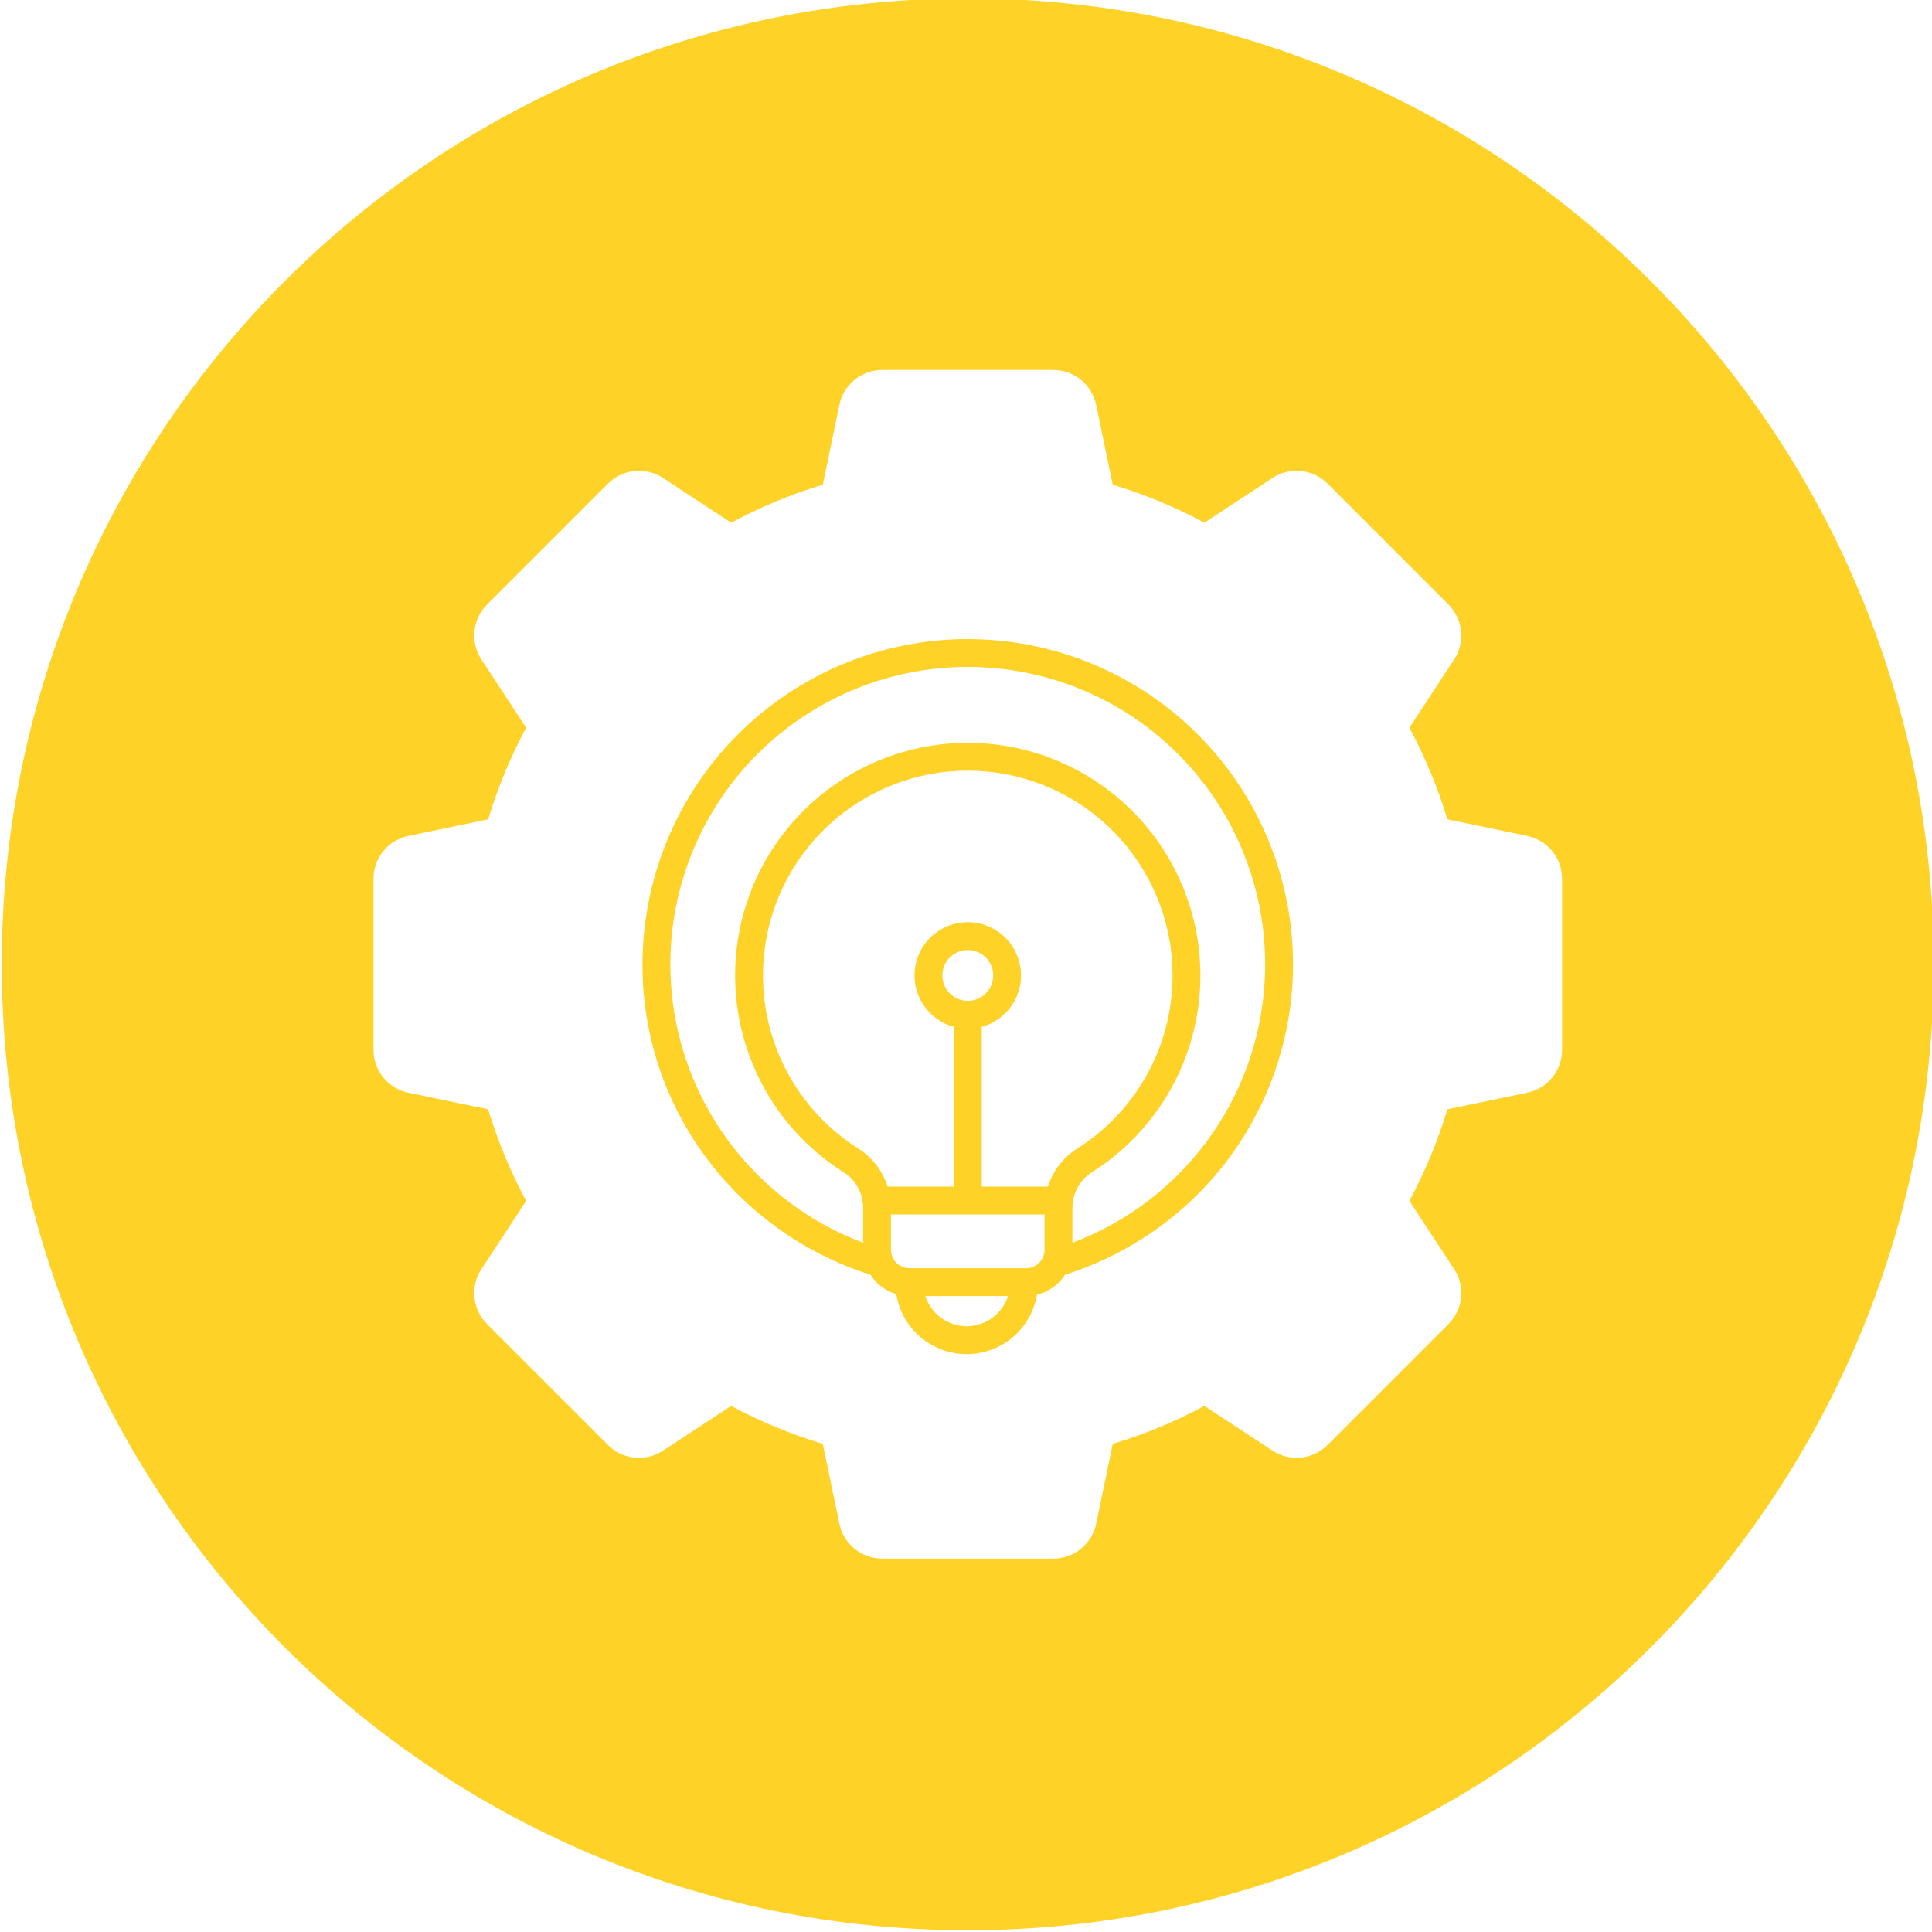 <svg width="83" height="83" viewBox="0 0 83 83" fill="none" xmlns="http://www.w3.org/2000/svg">
<g clip-path="url(#clip0_598_810)">
<path fill-rule="evenodd" clip-rule="evenodd" d="M41.576 -0.07C64.495 -0.07 83.076 18.505 83.076 41.424C83.076 64.342 64.495 82.925 41.576 82.925C18.658 82.925 0.076 64.342 0.076 41.424C0.076 18.505 18.655 -0.07 41.576 -0.07ZM46.072 53.389C48.873 52.335 51.215 50.333 52.691 47.729C54.166 45.126 54.681 42.088 54.146 39.144C53.611 36.2 52.059 33.537 49.762 31.62C47.465 29.703 44.568 28.652 41.575 28.652C38.583 28.652 35.686 29.703 33.389 31.62C31.091 33.537 29.54 36.2 29.005 39.144C28.47 42.088 28.985 45.126 30.46 47.729C31.935 50.333 34.278 52.335 37.078 53.389V51.917C37.084 51.602 37.007 51.291 36.855 51.015C36.704 50.739 36.483 50.507 36.214 50.343C34.388 49.182 32.988 47.46 32.224 45.435C31.46 43.411 31.374 41.193 31.978 39.115C32.583 37.038 33.845 35.212 35.576 33.913C37.306 32.614 39.412 31.912 41.576 31.912C43.74 31.912 45.845 32.614 47.576 33.913C49.306 35.212 50.569 37.038 51.173 39.115C51.778 41.193 51.691 43.411 50.927 45.435C50.164 47.46 48.763 49.182 46.937 50.343C46.669 50.507 46.447 50.739 46.296 51.015C46.144 51.291 46.067 51.602 46.072 51.917V53.389ZM44.081 54.484C44.291 54.484 44.493 54.401 44.642 54.252C44.791 54.103 44.875 53.901 44.876 53.69V52.176H38.276V53.69C38.276 53.901 38.36 54.102 38.509 54.251C38.658 54.4 38.86 54.484 39.07 54.484H44.081ZM41.53 56.977C41.924 56.975 42.308 56.849 42.627 56.617C42.946 56.384 43.183 56.057 43.304 55.681H39.755C39.877 56.057 40.114 56.384 40.432 56.617C40.751 56.85 41.135 56.975 41.53 56.977ZM41.576 42.998C41.792 42.998 42.003 42.934 42.183 42.814C42.362 42.694 42.502 42.523 42.585 42.324C42.667 42.124 42.689 41.905 42.647 41.693C42.605 41.481 42.501 41.287 42.348 41.134C42.195 40.982 42.001 40.878 41.789 40.836C41.577 40.794 41.358 40.815 41.158 40.898C40.959 40.981 40.788 41.121 40.668 41.3C40.548 41.48 40.484 41.691 40.484 41.907C40.485 42.196 40.6 42.474 40.805 42.678C41.009 42.883 41.287 42.998 41.576 42.998ZM45.019 50.978C45.235 50.295 45.687 49.712 46.294 49.333C47.902 48.312 49.135 46.796 49.808 45.014C50.481 43.231 50.557 41.279 50.025 39.45C49.493 37.621 48.382 36.014 46.858 34.87C45.334 33.726 43.481 33.108 41.576 33.108C39.671 33.108 37.818 33.726 36.294 34.87C34.771 36.014 33.659 37.621 33.127 39.45C32.596 41.279 32.672 43.231 33.344 45.014C34.017 46.796 35.25 48.312 36.858 49.333C37.465 49.713 37.917 50.296 38.134 50.978H40.977V44.114C40.442 43.969 39.978 43.634 39.67 43.173C39.363 42.711 39.234 42.153 39.308 41.603C39.381 41.054 39.651 40.549 40.068 40.184C40.486 39.819 41.021 39.617 41.576 39.617C42.13 39.617 42.666 39.819 43.084 40.184C43.501 40.549 43.771 41.054 43.844 41.603C43.917 42.153 43.788 42.711 43.481 43.173C43.174 43.634 42.71 43.969 42.175 44.114V50.978H45.019ZM41.576 27.454C37.871 27.459 34.32 28.932 31.7 31.552C29.08 34.172 27.607 37.723 27.602 41.428C27.593 44.48 28.592 47.45 30.444 49.876C32.203 52.181 34.631 53.888 37.395 54.763C37.654 55.165 38.048 55.461 38.506 55.599C38.622 56.315 38.988 56.967 39.539 57.439C40.091 57.91 40.792 58.171 41.517 58.174C42.243 58.177 42.946 57.922 43.501 57.455C44.056 56.988 44.428 56.339 44.549 55.623C45.047 55.502 45.479 55.194 45.756 54.763C48.521 53.888 50.949 52.181 52.708 49.876C54.281 47.803 55.243 45.332 55.488 42.742C55.732 40.152 55.249 37.545 54.092 35.215C52.935 32.885 51.15 30.924 48.939 29.553C46.728 28.182 44.178 27.456 41.576 27.456L41.576 27.454ZM65.599 35.91L62.181 35.199C61.769 33.836 61.222 32.518 60.549 31.263L62.465 28.342C62.706 27.979 62.814 27.543 62.77 27.109C62.725 26.675 62.531 26.27 62.22 25.963L57.04 20.783C56.733 20.473 56.328 20.279 55.894 20.234C55.46 20.189 55.024 20.297 54.661 20.539L51.74 22.455C50.485 21.781 49.167 21.234 47.804 20.822L47.094 17.404C47.008 16.976 46.775 16.592 46.437 16.316C46.098 16.041 45.674 15.892 45.238 15.895H37.913C37.477 15.892 37.053 16.041 36.715 16.316C36.376 16.592 36.144 16.976 36.058 17.404L35.348 20.822C33.985 21.234 32.666 21.781 31.412 22.455L28.491 20.539C28.127 20.297 27.691 20.189 27.257 20.234C26.823 20.279 26.418 20.473 26.112 20.783L20.932 25.963C20.621 26.27 20.427 26.675 20.382 27.109C20.338 27.543 20.446 27.979 20.687 28.342L22.603 31.263C21.93 32.518 21.383 33.836 20.971 35.199L17.553 35.91C17.125 35.996 16.74 36.228 16.465 36.566C16.19 36.905 16.041 37.329 16.044 37.765V45.09C16.041 45.526 16.189 45.95 16.465 46.289C16.74 46.628 17.125 46.86 17.553 46.946L20.971 47.656C21.383 49.019 21.93 50.337 22.603 51.591L20.687 54.513C20.446 54.876 20.338 55.312 20.382 55.746C20.427 56.18 20.621 56.585 20.932 56.891L26.112 62.071C26.418 62.382 26.823 62.576 27.257 62.62C27.691 62.665 28.127 62.557 28.491 62.316L31.412 60.4C32.666 61.073 33.985 61.62 35.348 62.032L36.058 65.45C36.144 65.878 36.376 66.263 36.715 66.538C37.053 66.813 37.477 66.962 37.913 66.959H45.238C45.675 66.962 46.098 66.813 46.437 66.538C46.776 66.263 47.008 65.878 47.094 65.45L47.804 62.032C49.167 61.62 50.486 61.074 51.74 60.4L54.661 62.316C55.024 62.557 55.46 62.665 55.894 62.62C56.328 62.576 56.733 62.382 57.04 62.071L62.22 56.891C62.53 56.584 62.725 56.179 62.769 55.745C62.814 55.312 62.706 54.876 62.465 54.512L60.549 51.591C61.223 50.337 61.77 49.019 62.181 47.656L65.599 46.946C66.027 46.86 66.412 46.627 66.687 46.289C66.963 45.95 67.112 45.526 67.108 45.09V37.765C67.111 37.328 66.962 36.905 66.687 36.566C66.412 36.228 66.027 35.996 65.599 35.91Z" fill="#FFD227"/>
</g>
<defs>
<clipPath id="clip0_598_810">
<rect width="83" height="83" fill="white"/>
</clipPath>
</defs>
</svg>
